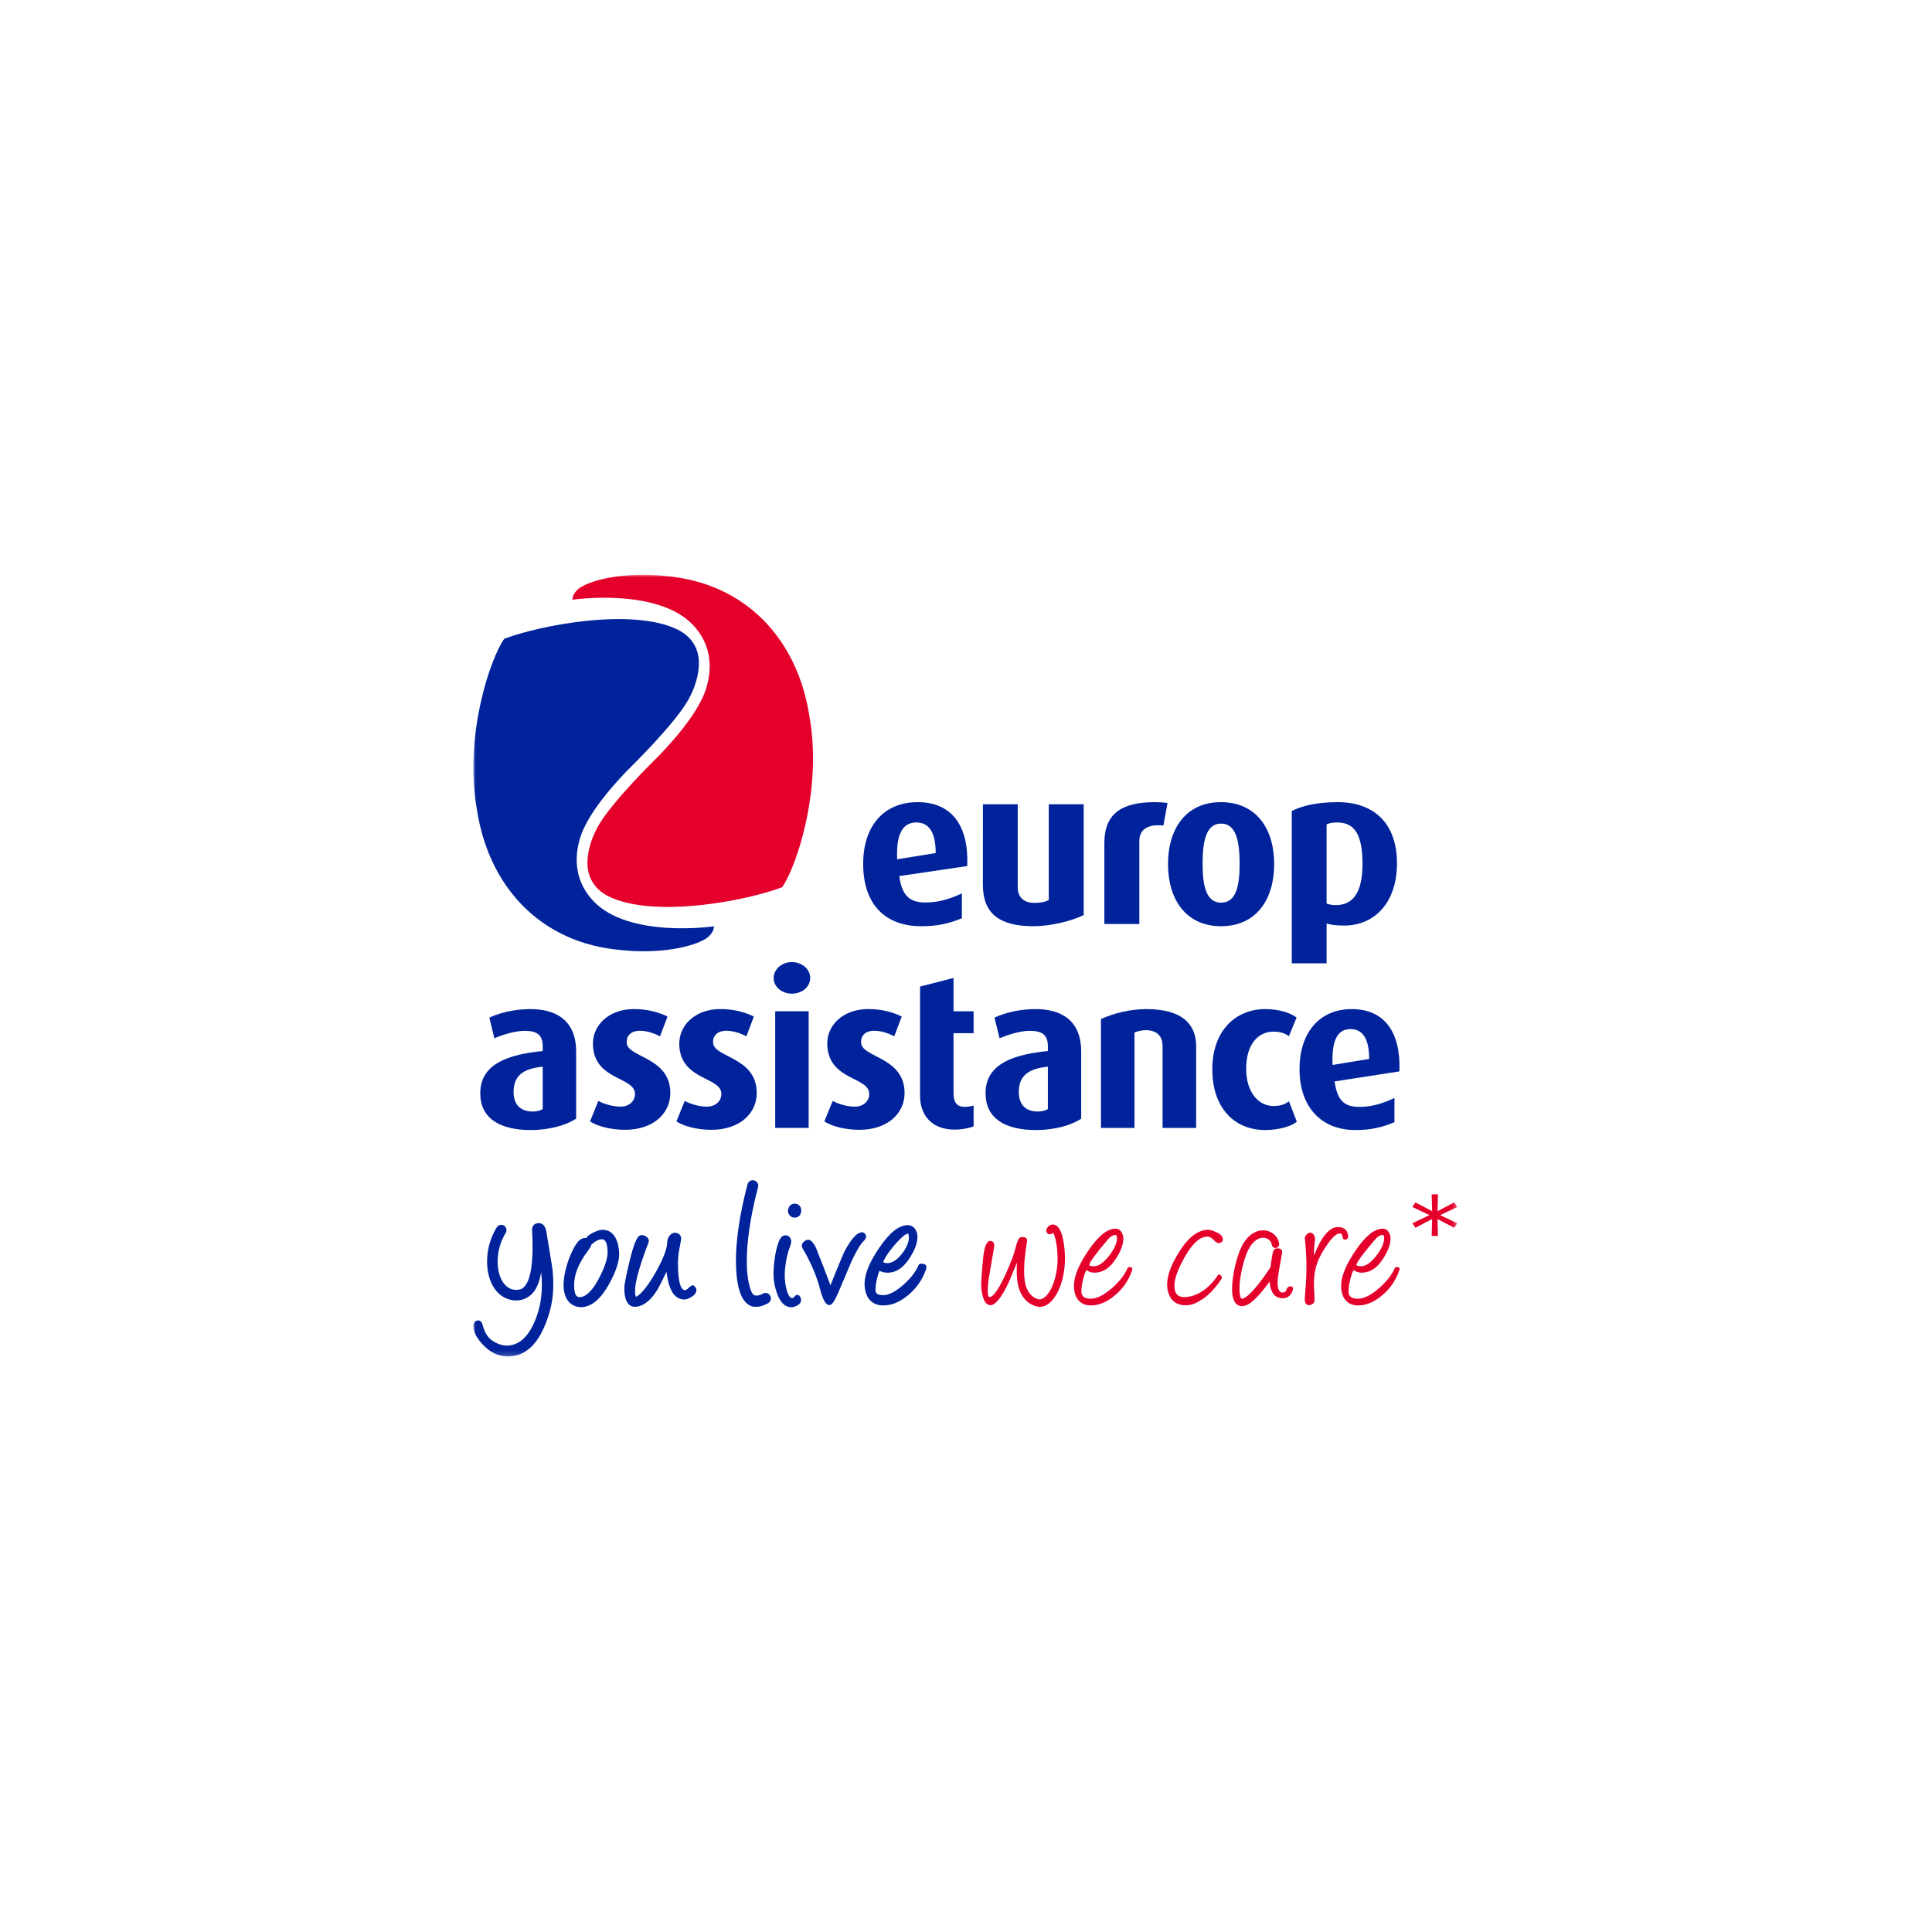 <svg width="400" height="400" viewBox="0 0 400 400" fill="none" xmlns="http://www.w3.org/2000/svg">
<path fill-rule="evenodd" clip-rule="evenodd" d="M163.948 205.729C161.858 205.729 160.177 204.304 160.177 202.475C160.177 200.69 161.858 199.189 163.948 199.189C166.066 199.189 167.746 200.69 167.746 202.475C167.746 204.304 166.066 205.729 163.948 205.729Z" fill="#00239C"/>
<path fill-rule="evenodd" clip-rule="evenodd" d="M147.28 233.915C144.266 233.915 141.555 233.159 140.047 232.178L141.767 227.932C141.767 227.932 143.735 229.07 146.274 229.118C148.124 229.149 149.35 228.002 149.35 226.479C149.35 222.898 140.902 223.741 140.637 216.35C140.496 212.244 143.955 209.004 148.903 208.922C153.258 208.847 156.071 210.479 156.071 210.479L154.535 214.554C153.674 214.138 152.239 213.442 150.491 213.408C148.398 213.368 147.514 214.571 147.647 215.968C147.929 218.986 156.673 218.857 156.673 226.304C156.673 230.528 153.14 233.915 147.28 233.915Z" fill="#00239C"/>
<path fill-rule="evenodd" clip-rule="evenodd" d="M177.916 233.915C174.891 233.915 172.2 233.159 170.672 232.178L172.409 227.932C172.409 227.932 174.349 229.07 176.888 229.118C178.743 229.149 179.966 228.002 179.966 226.479C179.966 222.898 171.547 223.741 171.282 216.35C171.104 212.244 174.569 209.004 179.509 208.922C183.898 208.847 186.694 210.479 186.694 210.479L185.143 214.554C184.293 214.138 182.853 213.442 181.113 213.408C179.012 213.368 178.159 214.571 178.286 215.968C178.546 218.986 187.281 218.857 187.281 226.304C187.281 230.528 183.773 233.915 177.916 233.915Z" fill="#00239C"/>
<path fill-rule="evenodd" clip-rule="evenodd" d="M129.389 233.915C126.39 233.915 123.665 233.159 122.162 232.178L123.879 227.932C123.879 227.932 125.851 229.07 128.392 229.118C130.234 229.149 131.465 228.002 131.465 226.479C131.465 222.898 123.024 223.741 122.761 216.35C122.617 212.244 126.068 209.004 131.005 208.922C135.368 208.847 138.201 210.479 138.201 210.479L136.653 214.554C135.767 214.138 134.352 213.442 132.612 213.408C130.502 213.368 129.629 214.571 129.754 215.968C130.019 218.986 138.783 218.857 138.783 226.304C138.783 230.528 135.253 233.915 129.389 233.915Z" fill="#00239C"/>
<path fill-rule="evenodd" clip-rule="evenodd" d="M190.49 204.258L197.418 202.474V209.373H201.575V213.906H197.418V226.35C197.418 228.185 198.082 229.107 199.618 229.169C200.2 229.18 200.996 229.071 201.575 228.896V233.205C200.996 233.469 199.276 233.874 197.669 233.874C192.653 233.874 190.49 230.616 190.49 226.89V204.258Z" fill="#00239C"/>
<path fill-rule="evenodd" clip-rule="evenodd" d="M214.49 233.964C207.842 233.964 204.046 231.371 204.046 226.351C204.046 220.135 210.056 218.294 216.95 217.605V216.63C216.95 214.146 215.634 213.424 213.205 213.424C210.39 213.424 206.95 214.967 206.95 214.967L205.893 210.689C205.893 210.689 209.342 208.924 214.451 208.924C219.648 208.924 223.85 211.195 223.85 217.743V231.607C221.955 232.902 218.464 233.964 214.49 233.964ZM216.95 220.84C212.971 221.245 210.932 222.684 210.932 226.079C210.932 228.895 212.581 230.128 214.815 230.128C215.804 230.128 216.363 229.951 216.95 229.628V220.84Z" fill="#00239C"/>
<path fill-rule="evenodd" clip-rule="evenodd" d="M240.696 233.52V216.621C240.696 214.927 239.948 213.285 237.166 213.285C236.505 213.285 235.604 213.471 234.881 213.769V233.52H227.945V210.973C230.755 209.725 234.07 208.924 237.338 208.924C244.927 208.924 247.649 212.206 247.649 216.585V233.52H240.696Z" fill="#00239C"/>
<path fill-rule="evenodd" clip-rule="evenodd" d="M279.867 208.924C273.154 208.924 269.05 213.814 269.05 221.374C269.05 229.071 273.456 233.964 280.593 233.964C283.799 233.964 286.089 233.438 288.707 232.331V227.326C286.064 228.565 283.917 229.17 281.378 229.17C277.972 229.17 276.823 227.427 276.314 223.9L289.735 221.818C290.046 213.676 286.62 208.924 279.867 208.924ZM275.893 220.486C275.679 215.503 276.848 213.061 279.599 213.061C282.059 213.061 283.471 214.93 283.471 219.241L275.893 220.486Z" fill="#00239C"/>
<path fill-rule="evenodd" clip-rule="evenodd" d="M261.97 233.964C255.633 233.964 250.998 229.482 250.998 221.377C250.998 213.233 255.988 208.924 261.922 208.924C265.001 208.924 267.266 209.77 268.441 210.67L266.862 214.525C266.178 214.036 265.246 213.589 263.69 213.589C260.352 213.589 258.005 216.349 258.005 221.29C258.005 226.18 260.595 228.987 263.637 228.987C265.097 228.987 266.077 228.636 266.862 228.004L268.491 232.231C267.359 233.211 264.659 233.964 261.97 233.964Z" fill="#00239C"/>
<path fill-rule="evenodd" clip-rule="evenodd" d="M109.898 233.964C103.236 233.964 99.437 231.376 99.437 226.351C99.437 220.135 105.453 218.294 112.364 217.605V216.63C112.364 214.146 111.031 213.424 108.621 213.424C105.789 213.424 102.352 214.967 102.352 214.967L101.315 210.689C101.315 210.689 104.752 208.924 109.853 208.924C115.058 208.924 119.283 211.195 119.283 217.743V231.607C117.357 232.902 113.866 233.964 109.898 233.964ZM112.364 220.84C108.362 221.245 106.334 222.684 106.334 226.079C106.334 228.895 107.978 230.128 110.234 230.128C111.203 230.128 111.765 229.951 112.364 229.628V220.84Z" fill="#00239C"/>
<mask id="mask0_1548_2022" style="mask-type:luminance" maskUnits="userSpaceOnUse" x="98" y="119" width="204" height="162">
<path d="M98 280.842H301.713V119H98V280.842Z" fill="white"/>
</mask>
<g mask="url(#mask0_1548_2022)">
<path fill-rule="evenodd" clip-rule="evenodd" d="M160.498 233.519H167.426V209.372H160.498V233.519Z" fill="#00239C"/>
</g>
<mask id="mask1_1548_2022" style="mask-type:luminance" maskUnits="userSpaceOnUse" x="98" y="119" width="204" height="162">
<path d="M98 280.842H301.713V119H98V280.842Z" fill="white"/>
</mask>
<g mask="url(#mask1_1548_2022)">
<path fill-rule="evenodd" clip-rule="evenodd" d="M239.095 166.078C232.074 166.078 228.645 168.571 228.645 174.54V191.307H235.887V174.155C235.887 172.37 236.844 171.044 239.279 170.881C239.787 170.844 240.343 170.867 240.871 170.912L241.719 166.244C240.806 166.129 239.934 166.078 239.095 166.078Z" fill="#00239C"/>
</g>
<mask id="mask2_1548_2022" style="mask-type:luminance" maskUnits="userSpaceOnUse" x="98" y="119" width="204" height="162">
<path d="M98 280.842H301.713V119H98V280.842Z" fill="white"/>
</mask>
<g mask="url(#mask2_1548_2022)">
<path fill-rule="evenodd" clip-rule="evenodd" d="M213.958 191.765C206.943 191.765 203.494 189.154 203.494 183.179L203.503 166.522H210.71V183.685C210.71 185.473 211.682 186.934 214.136 186.934C215.421 186.934 216.347 186.754 217.138 186.347V166.522H224.365V189.463C221.886 190.672 217.545 191.765 213.958 191.765Z" fill="#00239C"/>
</g>
<mask id="mask3_1548_2022" style="mask-type:luminance" maskUnits="userSpaceOnUse" x="98" y="119" width="204" height="162">
<path d="M98 280.842H301.713V119H98V280.842Z" fill="white"/>
</mask>
<g mask="url(#mask3_1548_2022)">
<path fill-rule="evenodd" clip-rule="evenodd" d="M252.807 191.765C245.602 191.765 241.826 186.293 241.826 178.897C241.826 171.497 245.602 166.079 252.759 166.079C260.037 166.079 263.804 171.497 263.804 178.897C263.804 186.293 260.037 191.765 252.807 191.765ZM252.807 170.513C249.632 170.513 248.983 174.38 248.983 178.804C248.983 183.275 249.68 186.886 252.807 186.886C256.006 186.886 256.65 183.275 256.65 178.804C256.65 174.38 256.006 170.513 252.807 170.513Z" fill="#00239C"/>
</g>
<mask id="mask4_1548_2022" style="mask-type:luminance" maskUnits="userSpaceOnUse" x="98" y="119" width="204" height="162">
<path d="M98 280.842H301.713V119H98V280.842Z" fill="white"/>
</mask>
<g mask="url(#mask4_1548_2022)">
<path fill-rule="evenodd" clip-rule="evenodd" d="M278.275 191.629C276.744 191.629 275.391 191.444 274.66 191.216V199.445H267.449V167.904C269.582 166.85 272.524 166.078 276.981 166.078C284.423 166.078 289.23 170.417 289.23 178.761C289.23 186.708 284.734 191.629 278.275 191.629ZM276.896 170.282C275.902 170.282 275.255 170.417 274.66 170.653V187.071C275.123 187.251 275.755 187.394 276.546 187.394C280.387 187.394 282.09 184.415 282.09 178.845C282.09 173.281 280.715 170.282 276.896 170.282Z" fill="#00239C"/>
</g>
<mask id="mask5_1548_2022" style="mask-type:luminance" maskUnits="userSpaceOnUse" x="98" y="119" width="204" height="162">
<path d="M98 280.842H301.713V119H98V280.842Z" fill="white"/>
</mask>
<g mask="url(#mask5_1548_2022)">
<path fill-rule="evenodd" clip-rule="evenodd" d="M189.996 166.078C182.936 166.078 178.71 171.064 178.71 178.851C178.71 187.296 183.311 191.765 190.759 191.765C194.04 191.765 196.458 191.228 199.147 190.112V184.972C196.43 186.22 194.176 186.852 191.564 186.852C187.997 186.852 186.692 185.023 186.189 181.38L200.259 179.309C200.598 170.92 197.023 166.078 189.996 166.078ZM185.751 177.904C185.514 172.8 186.816 170.282 189.722 170.282C192.275 170.282 193.727 172.238 193.727 176.62L185.751 177.904Z" fill="#00239C"/>
</g>
<mask id="mask6_1548_2022" style="mask-type:luminance" maskUnits="userSpaceOnUse" x="98" y="119" width="204" height="162">
<path d="M98 280.842H301.713V119H98V280.842Z" fill="white"/>
</mask>
<g mask="url(#mask6_1548_2022)">
<path fill-rule="evenodd" clip-rule="evenodd" d="M104.401 132.255C101.642 136.058 95.931 152.313 98.77 167.795C101.207 183.384 111.71 195.275 128.656 196.708C136.236 197.512 143.175 196.213 146.214 194.299C146.271 194.263 147.81 193.246 147.81 191.787C147.81 191.787 130.226 194.356 122.852 186.554C116.317 179.641 121.064 171.128 121.064 171.128C123.812 165.378 130.754 158.642 130.754 158.642C130.754 158.642 139.733 149.859 142.531 144.843C143.927 142.347 144.661 139.734 144.703 137.474C144.791 132.758 141.357 130.867 140.32 130.361C130.958 125.769 111.934 129.403 104.401 132.255Z" fill="#00239C"/>
</g>
<mask id="mask7_1548_2022" style="mask-type:luminance" maskUnits="userSpaceOnUse" x="98" y="119" width="204" height="162">
<path d="M98 280.842H301.713V119H98V280.842Z" fill="white"/>
</mask>
<g mask="url(#mask7_1548_2022)">
<path fill-rule="evenodd" clip-rule="evenodd" d="M161.929 183.694C164.685 179.892 170.396 163.637 167.558 148.154C165.12 132.565 154.617 120.675 137.674 119.242C130.094 118.438 123.155 119.736 120.116 121.65C120.059 121.687 118.517 122.704 118.517 124.163C118.517 124.163 136.101 121.594 143.478 129.395C150.011 136.309 145.266 144.821 145.266 144.821C142.518 150.571 135.576 157.305 135.576 157.305C135.576 157.305 126.595 166.09 123.799 171.107C122.401 173.602 121.669 176.213 121.624 178.475C121.539 183.191 124.971 185.082 126.007 185.588C135.372 190.18 154.394 186.547 161.929 183.694Z" fill="#E4002B"/>
</g>
<mask id="mask8_1548_2022" style="mask-type:luminance" maskUnits="userSpaceOnUse" x="98" y="119" width="204" height="162">
<path d="M98 280.842H301.713V119H98V280.842Z" fill="white"/>
</mask>
<g mask="url(#mask8_1548_2022)">
<path fill-rule="evenodd" clip-rule="evenodd" d="M224.994 262.952C224.768 263.148 224.528 263.761 224.274 264.773C224.014 265.787 223.89 266.673 223.89 267.423C223.89 268.398 224.531 268.887 225.819 268.887C227.059 268.887 228.508 268.165 230.174 266.729C231.79 265.329 232.905 263.879 233.532 262.39C233.532 262.39 234.704 262.058 234.377 263.028C233.656 265.169 232.439 266.875 230.736 268.269C229.123 269.604 227.502 270.275 225.876 270.275C224.675 270.275 223.772 269.865 223.153 269.036C222.554 268.252 222.292 267.187 222.368 265.846C222.464 263.966 223.466 261.636 225.37 258.857C227.409 255.878 229.265 254.391 230.942 254.386C232.321 254.38 232.578 255.976 232.578 256.398C232.578 257.623 232.058 259.034 231.019 260.625C229.79 262.539 228.386 263.424 226.799 263.494C225.579 263.556 224.994 262.952 224.994 262.952ZM230.719 255.704C230.245 255.816 229.813 256.103 229.423 256.567C226.822 259.621 225.52 261.4 225.52 261.901C225.52 262.038 225.808 262.125 226.384 262.165C227.361 262.213 228.42 261.516 229.575 260.063C230.702 258.643 231.261 257.384 231.261 256.269C231.261 255.791 231.081 255.605 230.719 255.704Z" fill="#E4002B"/>
</g>
<mask id="mask9_1548_2022" style="mask-type:luminance" maskUnits="userSpaceOnUse" x="98" y="119" width="204" height="162">
<path d="M98 280.842H301.713V119H98V280.842Z" fill="white"/>
</mask>
<g mask="url(#mask9_1548_2022)">
<path fill-rule="evenodd" clip-rule="evenodd" d="M280.314 262.952C280.088 263.148 279.845 263.761 279.591 264.773C279.334 265.787 279.204 266.673 279.204 267.423C279.204 268.398 279.851 268.887 281.139 268.887C282.376 268.887 283.827 268.165 285.491 266.729C287.106 265.329 288.225 263.879 288.852 262.39C288.852 262.39 290.021 262.058 289.696 263.028C288.979 265.169 287.759 266.875 286.059 268.269C284.443 269.604 282.819 270.275 281.195 270.275C279.995 270.275 279.091 269.865 278.473 269.036C277.874 268.252 277.608 267.187 277.687 265.846C277.786 263.966 278.786 261.636 280.687 258.857C282.726 255.878 284.584 254.386 286.262 254.386C286.83 254.386 287.259 254.65 287.561 255.175C287.781 255.563 287.897 255.976 287.897 256.398C287.897 257.623 287.375 259.034 286.338 260.625C285.11 262.539 283.703 263.424 282.116 263.494C280.899 263.556 280.314 262.952 280.314 262.952ZM286.039 255.704C285.561 255.816 285.132 256.103 284.742 256.567C282.141 259.621 280.842 261.4 280.842 261.901C280.842 262.038 281.127 262.125 281.704 262.165C282.681 262.213 283.74 261.516 284.895 260.063C286.022 258.643 286.584 257.384 286.584 256.269C286.584 255.791 286.4 255.605 286.039 255.704Z" fill="#E4002B"/>
</g>
<mask id="mask10_1548_2022" style="mask-type:luminance" maskUnits="userSpaceOnUse" x="98" y="119" width="204" height="162">
<path d="M98 280.842H301.713V119H98V280.842Z" fill="white"/>
</mask>
<g mask="url(#mask10_1548_2022)">
<path fill-rule="evenodd" clip-rule="evenodd" d="M252.324 257.375C252.039 257.405 251.68 257.147 251.256 256.7C250.827 256.248 250.404 256.02 249.977 256.02C248.441 256.02 246.868 257.442 245.269 260.283C243.851 262.804 243.145 264.769 243.145 266.182C243.145 267.762 243.809 268.548 245.136 268.548C246.45 268.548 247.752 268.121 249.039 267.253C250.231 266.449 251.248 265.392 252.098 264.08C252.171 263.942 252.273 263.847 252.397 263.875C252.906 263.976 253.053 264.555 252.979 264.665C250.779 268.017 248.949 268.967 248.703 269.133C246.995 270.257 245.969 270.246 245.419 270.24C244.117 270.226 243.134 269.771 242.47 268.829C241.922 268.057 241.646 267.084 241.646 265.921C241.646 264.08 242.47 261.837 244.125 259.196C246.026 256.152 248.04 254.623 250.163 254.615C250.528 254.615 251.059 254.769 251.762 255.084C252.674 255.483 253.149 255.975 253.188 256.548C253.214 256.798 253.089 257.29 252.324 257.375Z" fill="#E4002B"/>
</g>
<mask id="mask11_1548_2022" style="mask-type:luminance" maskUnits="userSpaceOnUse" x="98" y="119" width="204" height="162">
<path d="M98 280.842H301.713V119H98V280.842Z" fill="white"/>
</mask>
<g mask="url(#mask11_1548_2022)">
<path fill-rule="evenodd" clip-rule="evenodd" d="M272.029 259.985C273.577 256.028 275.24 254.049 277.022 254.049C278.194 254.049 278.881 254.586 279.084 255.665C279.197 256.314 278.982 256.643 278.446 256.643C278.268 256.643 278.132 256.573 278.07 256.416C277.997 256.244 277.884 255.741 277.884 255.741C277.833 255.485 277.669 255.365 277.392 255.365C276.782 255.365 276 256.017 275.048 257.318C273.933 258.858 273.153 260.26 272.704 261.528C272.227 262.879 272.001 264.431 272.029 266.182C272.029 266.246 272.122 267.264 272.159 269.242C272.17 269.945 271.306 270.223 271.069 270.223C270.371 270.223 270.063 269.675 270.151 268.59C270.377 266.055 270.49 263.956 270.49 262.275C270.49 260.547 270.377 258.585 270.151 256.382C270.126 256.129 270.49 255.306 271.202 255.21C271.611 255.162 271.911 255.424 272.1 255.831C272.238 256.137 272.292 256.416 272.252 256.68C272.088 257.995 272.012 259.097 272.029 259.985Z" fill="#E4002B"/>
</g>
<mask id="mask12_1548_2022" style="mask-type:luminance" maskUnits="userSpaceOnUse" x="98" y="119" width="204" height="162">
<path d="M98 280.842H301.713V119H98V280.842Z" fill="white"/>
</mask>
<g mask="url(#mask12_1548_2022)">
<path fill-rule="evenodd" clip-rule="evenodd" d="M219.456 254.641C219.157 254.138 218.809 253.573 217.979 253.517C217.369 253.526 216.948 253.95 216.705 254.394C216.502 254.762 216.629 255.229 216.999 255.439C217.349 255.636 217.79 255.526 218.007 255.198C218.744 256.299 218.965 259.292 218.965 260.45C218.968 262.926 218.439 265.163 217.666 266.72C216.892 268.308 215.895 269.064 215.225 269.027C215.093 269.027 213.621 268.907 212.664 266.925C212.189 265.947 212.026 264.601 212.026 263.064C212.026 261.237 212.288 259.138 212.633 257.002C212.802 255.959 211.514 256.134 211.464 256.134C211.091 256.134 210.769 256.578 210.506 257.468C210.235 258.435 210.02 259.183 209.868 259.72C209.303 261.338 208.611 262.994 207.786 264.683C206.535 267.26 205.558 268.55 204.858 268.55C204.555 268.55 204.423 267.735 204.547 266.192C204.618 264.885 205.18 262.049 205.798 258.368C205.982 257.244 205.567 256.923 204.99 256.923C204.338 256.923 203.875 257.929 203.601 259.95C203.344 262.308 203.225 264.261 203.149 265.602C203.101 266.352 203.189 267.203 203.414 268.156C203.748 269.53 204.296 270.219 205.044 270.219C206.095 270.219 207.366 268.637 208.857 265.469C209.557 263.823 210.119 262.465 210.563 261.383C210.354 264.385 210.681 266.256 211.269 267.552C212.413 270.078 214.584 270.559 215.225 270.562C216.889 270.565 218.14 269.19 219.038 267.397C219.933 265.579 220.493 263.143 220.496 260.45C220.496 259.191 220.236 255.985 219.456 254.641Z" fill="#E4002B"/>
</g>
<mask id="mask13_1548_2022" style="mask-type:luminance" maskUnits="userSpaceOnUse" x="98" y="119" width="204" height="162">
<path d="M98 280.842H301.713V119H98V280.842Z" fill="white"/>
</mask>
<g mask="url(#mask13_1548_2022)">
<path fill-rule="evenodd" clip-rule="evenodd" d="M267.242 266.33C266.745 266.31 266.435 266.605 266.302 267.139C266.197 267.572 265.548 267.64 265.347 267.595C264.785 267.443 264.503 266.726 264.503 265.45C264.503 264.75 264.808 262.789 265.421 259.571C265.573 258.835 265.265 258.461 264.503 258.461C263.963 258.461 263.814 258.596 263.63 259.026C263.424 259.526 263.218 260.942 263.046 262.367C261.399 264.854 260.074 266.538 259.061 267.566C258.044 268.623 257.304 268.927 257.137 268.896C256.742 268.825 256.609 267.606 256.618 266.85C256.598 264.354 257.555 260.482 258.431 258.784C259.447 256.803 260.625 256.258 261.512 256.255C262.481 256.255 263.223 256.935 263.308 257.705C263.359 258.124 263.74 258.422 264.161 258.374C264.579 258.323 264.881 257.941 264.83 257.522V257.517C264.627 255.909 263.195 254.723 261.512 254.723C259.928 254.718 258.225 255.774 257.064 258.09C256.044 260.144 255.101 264.006 255.084 266.85C255.09 267.721 255.169 268.497 255.437 269.157C255.666 269.789 256.284 270.43 257.101 270.43C257.112 270.43 257.123 270.43 257.137 270.425C258.126 270.391 259.004 269.781 260.148 268.64C260.927 267.847 261.828 266.754 262.862 265.321C262.998 267.151 263.585 268.255 264.621 268.623C264.91 268.736 266.776 269.326 267.581 267.328C267.658 267.128 267.937 266.369 267.242 266.33Z" fill="#E4002B"/>
</g>
<mask id="mask14_1548_2022" style="mask-type:luminance" maskUnits="userSpaceOnUse" x="98" y="119" width="204" height="162">
<path d="M98 280.842H301.713V119H98V280.842Z" fill="white"/>
</mask>
<g mask="url(#mask14_1548_2022)">
<path fill-rule="evenodd" clip-rule="evenodd" d="M116.673 266.314C116.673 264.327 117.15 262.191 118.08 259.909C119.034 257.658 120.034 256.104 121.381 256.34C121.607 255.89 122.118 255.55 122.81 255.202C123.587 254.831 124.16 254.631 124.643 254.623C128.309 254.519 128.188 259.667 128.188 259.667C128.221 261.193 127.456 263.411 126.103 265.853C124.482 268.784 122.663 270.439 120.582 270.628C120.582 270.628 116.871 271.055 116.673 266.314ZM121.762 258.911C119.811 261.477 118.87 263.835 118.873 265.996C118.868 266.943 118.941 268.554 119.966 268.559C121.195 268.579 122.584 267.382 123.979 264.715C125.205 262.413 125.798 260.581 125.793 259.271C125.81 256.857 125.016 256.584 124.643 256.576C124.008 256.573 123.273 256.913 122.443 257.692C122.387 258.057 122.149 258.363 121.762 258.911Z" fill="#00239C"/>
</g>
<mask id="mask15_1548_2022" style="mask-type:luminance" maskUnits="userSpaceOnUse" x="98" y="119" width="204" height="162">
<path d="M98 280.842H301.713V119H98V280.842Z" fill="white"/>
</mask>
<g mask="url(#mask15_1548_2022)">
<path fill-rule="evenodd" clip-rule="evenodd" d="M129.263 266.651C129.269 265.884 129.631 264.082 130.345 261.095C130.76 259.4 131.144 258.119 131.503 257.231C131.89 256.374 132.122 255.817 132.788 255.71C133.121 255.64 134.35 256.05 134.333 256.902C134.327 257.276 133.842 258.366 133.842 258.366C132.257 262.627 131.475 265.631 131.481 267.252C131.466 267.986 131.613 268.43 131.67 268.464C131.845 268.489 132.585 267.983 133.477 266.853C134.48 265.614 135.485 264.02 136.477 262.07C137.592 259.895 138.134 258.237 138.143 257.194C138.154 256.725 138.454 255.348 139.708 255.224C140.84 255.247 141.089 256.126 141.015 256.528C141.01 256.742 140.899 257.29 140.679 258.436C140.462 259.546 140.36 260.592 140.36 261.581C140.357 263.529 140.512 264.979 140.798 265.895C141.1 266.834 141.444 267.115 141.812 267.112C141.95 267.115 142.187 267.022 142.492 266.71C142.673 266.533 142.907 266.356 143.207 266.156C143.345 266.069 143.523 266.08 143.645 266.187C143.938 266.454 144.161 266.671 144.187 267.047C144.184 267.685 143.746 268.191 143.085 268.565C142.554 268.868 142.105 269.045 141.679 269.048C140.558 269.057 139.634 268.393 139.038 267.252C138.53 266.291 138.191 264.982 137.996 263.304C136.979 265.403 136.307 266.716 135.946 267.28C133.667 270.875 131.368 270.552 131.368 270.552C130.661 270.552 129.252 270.127 129.263 266.651Z" fill="#00239C"/>
</g>
<mask id="mask16_1548_2022" style="mask-type:luminance" maskUnits="userSpaceOnUse" x="98" y="119" width="204" height="162">
<path d="M98 280.842H301.713V119H98V280.842Z" fill="white"/>
</mask>
<g mask="url(#mask16_1548_2022)">
<path fill-rule="evenodd" clip-rule="evenodd" d="M164.448 252.097H164.463C164.934 252.097 165.253 251.976 165.539 251.678C165.7 251.507 166.279 250.433 165.502 249.59C164.694 248.84 163.717 249.332 163.468 249.717C162.841 250.675 163.248 251.33 163.477 251.602C163.711 251.906 164.067 252.097 164.448 252.097ZM164.705 268.231C164.29 268.706 164.095 268.737 164.07 268.737C164.07 268.737 163.511 268.984 162.974 267.45C162.822 266.73 161.777 264.139 163.265 258.929C163.265 258.929 163.807 257.532 163.816 257.102C163.805 255.905 162.952 255.753 162.607 255.756C162.02 255.77 161.619 256.225 161.322 256.846C160.367 259.067 160.139 262.624 160.139 263.768C160.139 265.027 160.367 266.314 160.816 267.624C161.443 269.524 162.466 270.654 163.884 270.656C164.262 270.654 165.892 270.252 165.863 269.083C165.663 267.88 164.909 268.001 164.705 268.231Z" fill="#00239C"/>
</g>
<mask id="mask17_1548_2022" style="mask-type:luminance" maskUnits="userSpaceOnUse" x="98" y="119" width="204" height="162">
<path d="M98 280.842H301.713V119H98V280.842Z" fill="white"/>
</mask>
<g mask="url(#mask17_1548_2022)">
<path fill-rule="evenodd" clip-rule="evenodd" d="M179.871 268.891C178.88 267.57 178.999 265.611 179.01 265.457C179.12 263.467 180.156 261.098 182.077 258.285C184.141 255.28 186.042 253.673 187.954 253.653C188.635 253.642 189.228 254.013 189.567 254.625C189.818 255.061 189.951 255.539 189.951 256.031C189.948 257.363 189.395 258.833 188.336 260.451C187.084 262.427 185.554 263.501 183.805 263.498C183.128 263.498 182.551 263.371 182.094 263.099C181.967 263.368 181.792 263.846 181.636 264.498C181.385 265.49 181.264 266.347 181.264 267.058C181.3 267.82 181.605 268.101 182.828 268.152C183.921 268.16 185.314 267.502 186.943 266.086C188.525 264.709 189.609 263.304 190.205 261.879C190.262 261.744 190.394 261.657 190.541 261.657C190.541 261.657 192.193 261.415 191.733 262.778C190.987 264.945 189.731 266.749 187.982 268.18C186.322 269.56 184.616 270.276 182.888 270.276H182.856C181.588 270.276 180.543 269.807 179.871 268.891ZM186.655 259.687C188.816 256.992 188.039 255.387 188.039 255.387C187.72 255.435 187.285 255.626 186.556 256.331C184.811 258.034 183.28 260.122 182.842 261.314C182.842 261.314 184.492 262.382 186.655 259.687Z" fill="#00239C"/>
</g>
<mask id="mask18_1548_2022" style="mask-type:luminance" maskUnits="userSpaceOnUse" x="98" y="119" width="204" height="162">
<path d="M98 280.842H301.713V119H98V280.842Z" fill="white"/>
</mask>
<g mask="url(#mask18_1548_2022)">
<path fill-rule="evenodd" clip-rule="evenodd" d="M114.087 260.94C113.85 259.285 113.181 255.432 113.181 255.432C113.062 254.167 112.576 253.271 111.599 253.234C110.41 253.181 110.133 254.164 110.153 254.558C110.224 255.845 110.261 257.022 110.261 258.096C110.266 261.629 109.86 264.026 109.227 265.375C108.552 266.715 107.987 267.013 106.942 267.064C105.697 267.044 104.841 266.502 104.132 265.467C103.437 264.436 103.025 262.885 103.028 261.19C103.025 259.214 103.578 257.05 104.705 255.26C105.024 254.749 104.869 254.074 104.361 253.751C103.847 253.431 103.175 253.585 102.853 254.097V254.094C101.486 256.283 100.847 258.818 100.845 261.19C100.847 263.228 101.313 265.164 102.313 266.679C103.296 268.191 104.94 269.261 106.942 269.245C106.976 269.25 109.826 269.36 111.21 266.291C111.579 265.473 111.859 264.512 112.057 263.385C112.144 264.335 112.19 265.215 112.19 266.013C112.19 269.082 111.574 271.861 110.351 274.359C108.922 277.248 107.128 278.581 104.878 278.589C104.719 278.589 103.333 278.592 101.777 277.454C100.37 276.425 99.978 274.494 99.904 274.222C99.771 273.778 99.475 273.373 99.006 273.384C98.08 273.404 98.003 274.23 98.001 274.542C98.006 275.779 98.707 277.057 99.997 278.42C101.483 280.011 103.22 280.846 105.143 280.843H105.163C108.419 280.843 110.955 278.727 112.667 274.761C113.921 271.889 114.553 269.003 114.553 266.108C114.559 262.994 114.141 261.314 114.087 260.94Z" fill="#00239C"/>
</g>
<mask id="mask19_1548_2022" style="mask-type:luminance" maskUnits="userSpaceOnUse" x="98" y="119" width="204" height="162">
<path d="M98 280.842H301.713V119H98V280.842Z" fill="white"/>
</mask>
<g mask="url(#mask19_1548_2022)">
<path fill-rule="evenodd" clip-rule="evenodd" d="M178.934 255.292C178.462 254.915 177.815 255.28 177.346 255.606C176.488 256.34 175.666 257.515 174.836 259.111C174.367 260.021 171.932 266.114 171.932 266.114C171.873 265.957 170.579 262.416 169.602 260.049C169.043 258.689 169.117 258.591 168.696 257.885C167.721 256.18 166.987 256.685 166.586 256.952C165.747 257.509 166.064 258.237 166.131 258.389C169.15 263.506 169.769 266.946 170.043 267.84C170.286 268.562 170.515 269.11 170.757 269.503C171 269.886 171.274 270.186 171.706 270.2C172.167 270.153 172.35 269.852 172.638 269.447C172.904 269.029 173.203 268.43 173.545 267.635C174.468 265.451 175.4 263.276 176.324 261.095C177.055 259.541 177.702 258.372 178.244 257.61C178.507 257.222 178.759 256.958 178.953 256.798C179.309 256.421 179.53 255.772 178.934 255.292Z" fill="#00239C"/>
</g>
<mask id="mask20_1548_2022" style="mask-type:luminance" maskUnits="userSpaceOnUse" x="98" y="119" width="204" height="162">
<path d="M98 280.842H301.713V119H98V280.842Z" fill="white"/>
</mask>
<g mask="url(#mask20_1548_2022)">
<path fill-rule="evenodd" clip-rule="evenodd" d="M154.231 269.464C153.099 268.149 152.404 265.592 152.364 261.087C152.364 257.225 152.983 251.99 154.762 245.194V245.2C154.92 244.593 155.539 244.23 156.14 244.39C156.745 244.551 157.106 245.166 156.948 245.767C155.205 252.411 154.618 257.464 154.618 261.087C154.581 265.271 155.51 267.612 155.892 267.935C156.14 268.191 156.567 268.489 157.795 267.916C158.419 267.489 159.097 267.691 159.433 268.219C159.767 268.742 159.611 269.439 159.086 269.773C158.874 269.903 157.567 270.594 156.688 270.555C156.31 270.532 155.335 270.746 154.231 269.464Z" fill="#00239C"/>
</g>
<mask id="mask21_1548_2022" style="mask-type:luminance" maskUnits="userSpaceOnUse" x="98" y="119" width="204" height="162">
<path d="M98 280.842H301.713V119H98V280.842Z" fill="white"/>
</mask>
<g mask="url(#mask21_1548_2022)">
<path fill-rule="evenodd" clip-rule="evenodd" d="M297.624 252.394L297.711 255.881H296.409L296.503 252.394L293.046 254.198L292.416 253.257L295.958 251.576L292.416 249.895L293.046 248.951L296.503 250.758L296.409 247.271H297.711L297.624 250.758L301.078 248.951L301.711 249.895L298.169 251.576L301.711 253.257L301.078 254.198L297.624 252.394Z" fill="#E4002B"/>
</g>
</svg>
